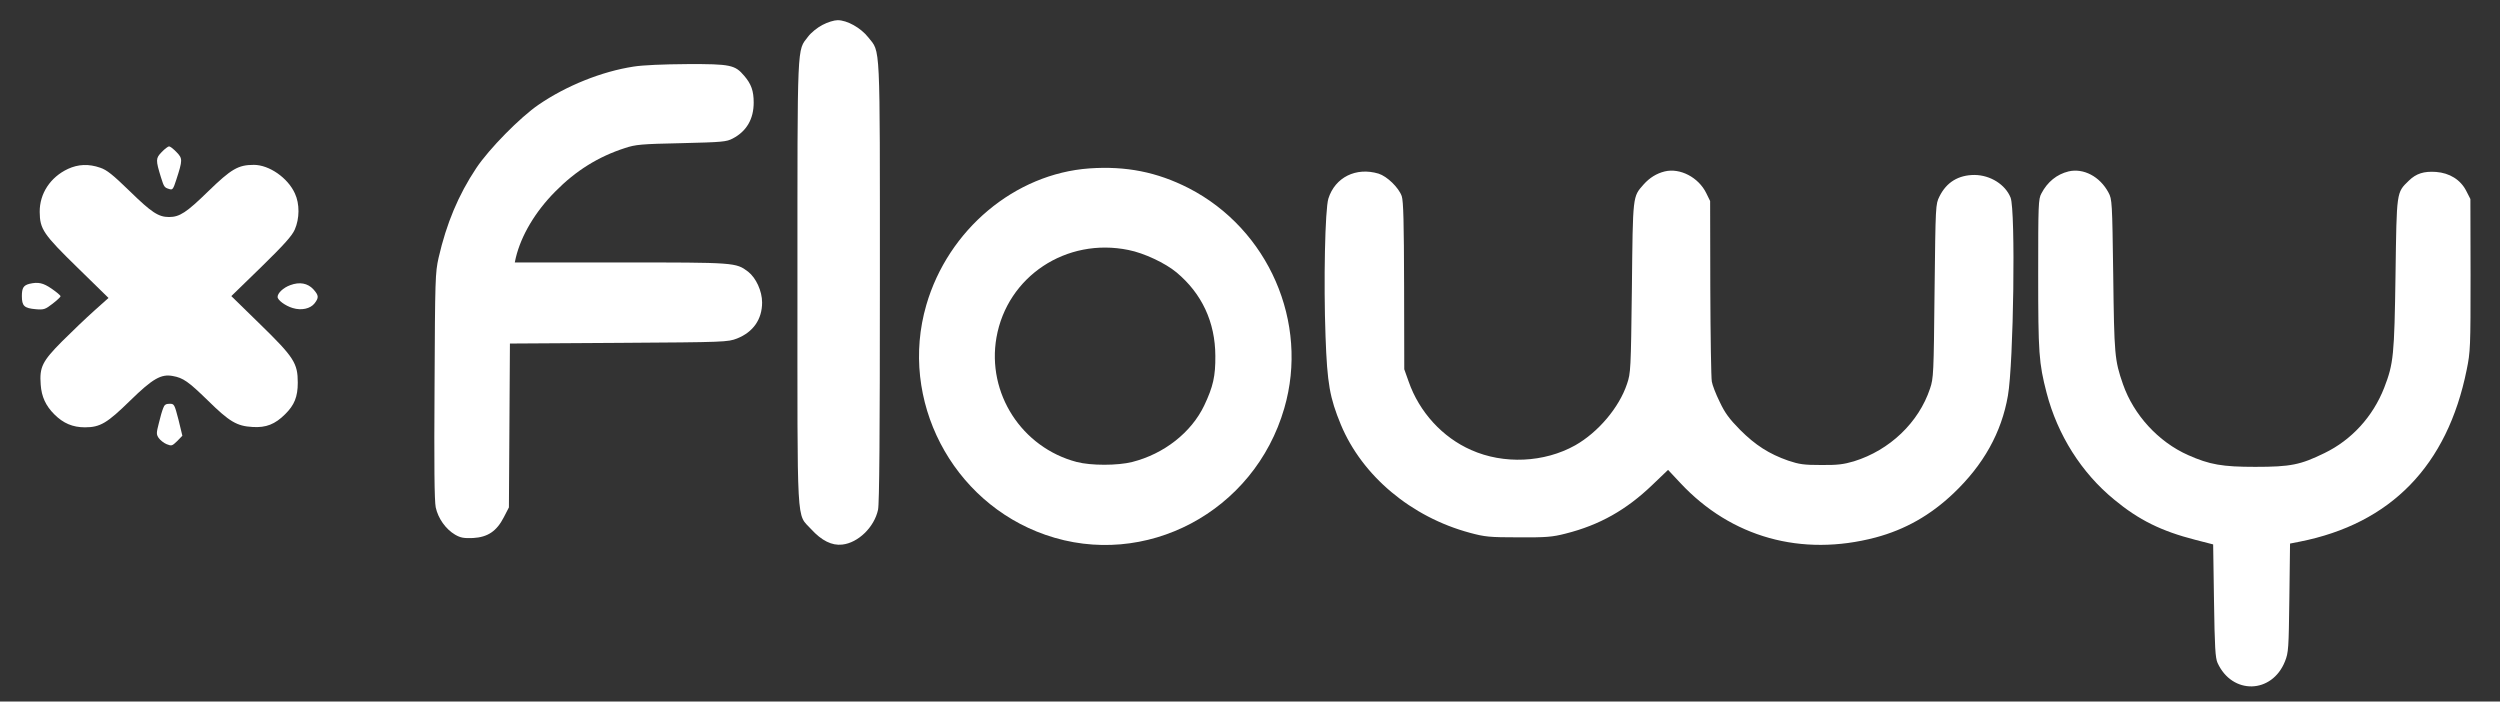 <?xml version="1.0" standalone="no"?>
<!DOCTYPE svg PUBLIC "-//W3C//DTD SVG 20010904//EN"
 "http://www.w3.org/TR/2001/REC-SVG-20010904/DTD/svg10.dtd">
<svg version="1.0" xmlns="http://www.w3.org/2000/svg"
 width="1486pt" height="417pt" viewBox="0 0 1486 417"
 preserveAspectRatio="xMidYMid meet">

<rect x="0" y="0" width="1486" height="417" fill="#333333" stroke="none"/>

<g transform="translate(0,417) scale(0.1,-0.1)"
fill="#fff" stroke="none">
<path d="M4889 4022 c-31 -16 -68 -46 -86 -70 -66 -87 -63 -9 -63 -1462 0
-1487 -7 -1368 81 -1465 63 -69 124 -99 185 -92 95 10 191 104 213 207 8 35
11 454 11 1354 0 1451 4 1361 -69 1454 -45 57 -126 102 -182 102 -21 0 -60
-12 -90 -28z"/>
<path d="M3765 3774 c-188 -29 -398 -113 -563 -226 -110 -75 -295 -263 -371
-377 -107 -161 -177 -329 -224 -533 -20 -89 -21 -125 -24 -761 -3 -473 -1
-684 7 -723 14 -65 59 -129 115 -162 33 -19 52 -22 107 -20 87 5 140 40 183
124 l30 58 3 487 3 487 647 4 c637 4 648 5 703 26 96 38 149 114 149 214 0 68
-36 146 -83 183 -73 55 -76 55 -759 55 l-628 0 6 28 c32 133 116 274 234 393
123 125 257 208 415 259 63 21 97 24 335 29 247 6 268 8 306 28 82 43 124 116
124 213 0 69 -14 110 -56 159 -55 65 -81 71 -339 70 -143 -1 -264 -6 -320 -15z"/>
<path d="M961 3266 c-36 -37 -36 -47 -4 -151 18 -57 20 -60 50 -69 19 -6 23 0
41 56 38 117 38 126 1 164 -18 19 -38 34 -44 34 -6 0 -26 -15 -44 -34z"/>
<path d="M404 3166 c-105 -49 -169 -147 -168 -256 1 -102 21 -132 227 -333
l182 -178 -85 -76 c-47 -42 -133 -124 -191 -182 -118 -119 -135 -153 -127
-258 5 -71 30 -125 81 -176 53 -53 109 -77 182 -77 91 0 132 25 269 159 134
131 184 159 253 146 62 -11 93 -33 208 -145 129 -127 173 -153 267 -158 79 -5
133 16 193 76 55 54 75 104 75 187 0 116 -22 151 -223 347 l-172 168 177 172
c136 133 183 185 200 223 29 66 30 153 1 215 -42 93 -153 170 -244 170 -93 0
-134 -24 -271 -157 -129 -126 -170 -153 -233 -153 -63 0 -104 27 -233 153
-102 99 -137 127 -176 140 -69 24 -131 21 -192 -7z"/>
<path d="M6475 3169 c-443 -32 -839 -364 -969 -812 -164 -564 151 -1172 708
-1366 593 -207 1242 136 1420 753 148 509 -94 1064 -569 1308 -189 96 -372
132 -590 117z m233 -485 c92 -18 219 -78 285 -133 151 -126 230 -295 231 -496
1 -121 -13 -183 -66 -295 -77 -161 -239 -288 -428 -336 -87 -22 -246 -22 -330
0 -327 86 -535 408 -477 740 64 363 415 596 785 520z"/>
<path d="M9895 3151 c-49 -12 -90 -38 -125 -77 -66 -75 -64 -59 -70 -614 -6
-490 -7 -507 -29 -572 -47 -141 -172 -288 -308 -365 -184 -103 -425 -114 -618
-28 -171 75 -309 226 -372 407 l-26 73 -1 495 c-1 378 -4 504 -14 534 -18 51
-87 118 -138 134 -134 40 -258 -22 -298 -148 -20 -63 -29 -496 -17 -820 10
-281 25 -364 91 -524 127 -305 418 -549 767 -643 89 -24 115 -27 288 -27 166
-1 202 2 280 22 203 51 362 141 518 291 l92 88 74 -79 c301 -322 719 -439
1159 -323 176 47 326 132 463 262 179 170 286 362 324 581 34 195 46 1100 16
1177 -31 78 -120 134 -214 135 -96 0 -167 -43 -209 -128 -23 -47 -23 -48 -29
-562 -5 -493 -6 -518 -27 -580 -67 -201 -239 -366 -452 -432 -61 -18 -97 -23
-195 -22 -103 0 -130 4 -196 26 -114 40 -195 92 -286 183 -64 65 -90 100 -121
166 -23 46 -44 101 -47 121 -4 20 -8 270 -9 555 l-1 518 -23 47 c-46 94 -156
151 -247 129z"/>
<path d="M12295 3151 c-69 -17 -125 -62 -161 -131 -18 -33 -19 -65 -19 -480 0
-471 4 -527 50 -705 65 -250 207 -475 401 -634 147 -122 281 -188 484 -240
l105 -27 5 -334 c4 -278 8 -341 21 -370 87 -191 324 -185 401 9 21 53 22 74
26 378 l4 322 56 11 c543 107 879 452 994 1022 22 108 23 132 23 564 l-1 451
-25 49 c-34 66 -99 106 -179 112 -72 5 -118 -9 -162 -52 -74 -72 -72 -60 -79
-556 -7 -485 -12 -531 -67 -674 -67 -172 -194 -311 -355 -389 -143 -70 -201
-82 -412 -82 -195 0 -271 13 -399 70 -176 78 -323 238 -387 421 -50 144 -52
174 -58 649 -6 437 -7 451 -28 490 -51 96 -149 147 -238 126z"/>
<path d="M175 2483 c-35 -9 -45 -24 -45 -73 0 -59 14 -72 83 -78 48 -4 56 -1
100 33 26 20 47 40 47 44 0 5 -24 25 -53 45 -51 35 -80 41 -132 29z"/>
<path d="M1725 2475 c-41 -15 -75 -47 -75 -70 0 -19 46 -53 90 -66 52 -16 105
-4 130 28 26 34 25 47 -7 83 -34 37 -82 46 -138 25z"/>
<path d="M970 1744 c-6 -14 -18 -55 -26 -90 -15 -58 -15 -66 -1 -87 9 -13 30
-30 47 -37 30 -12 33 -11 63 18 l31 32 -23 95 c-24 92 -25 95 -53 95 -22 0
-31 -6 -38 -26z"/>
</g>
</svg>
